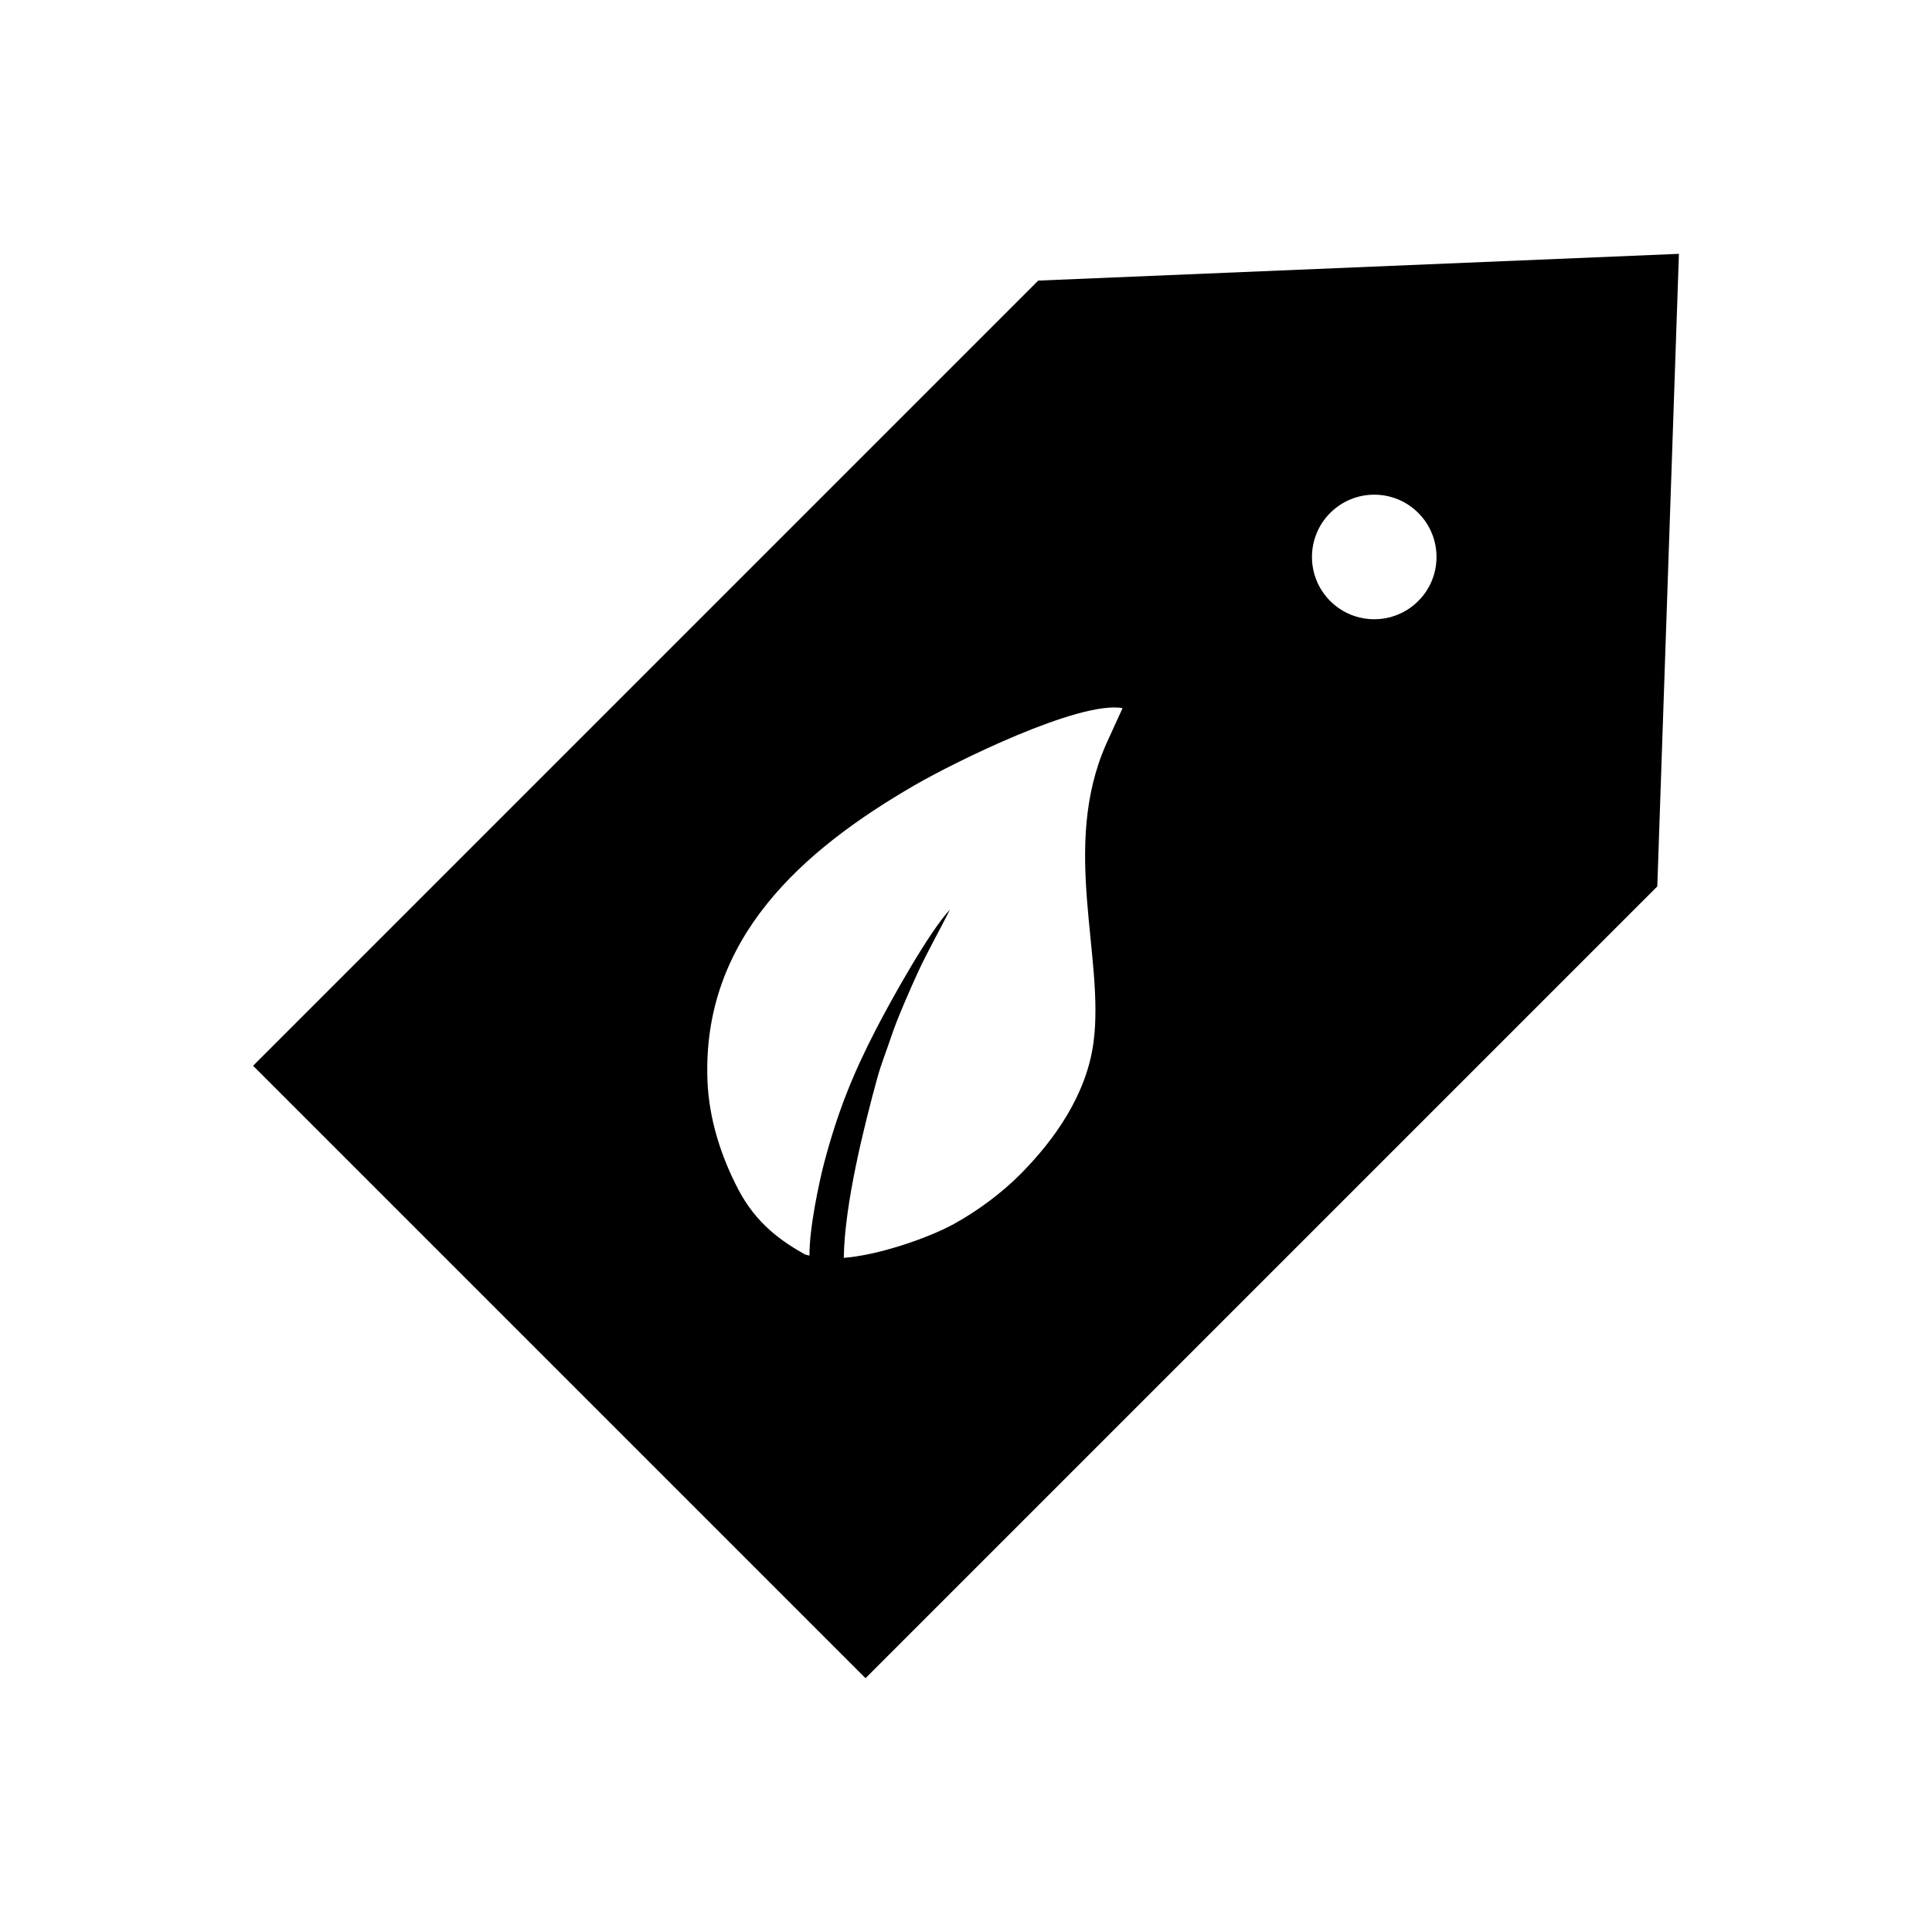 <?xml version="1.0" encoding="UTF-8"?>
<!-- Uploaded to: ICON Repo, www.svgrepo.com, Generator: ICON Repo Mixer Tools -->
<svg fill="#000000" width="800px" height="800px" version="1.1" viewBox="144 144 512 512" xmlns="http://www.w3.org/2000/svg">
 <path d="m419.15 218.35-208.08 208.09 162.3 162.3 209.83-209.83 5.731-167.64-169.77 7.09zm-22.312 249.98c6.477-3.535 12.855-8.426 17.465-13.047 9.266-9.297 17.656-21.281 19.488-35.023 3.004-22.586-8.711-51.676 3.34-79.047l4.363-9.559c-11.508-2.019-44.527 14.309-55.098 20.43-29.883 17.301-56.289 40.625-54.918 78.16 0.371 10.152 3.551 20.141 8.199 29.008 4.762 9.086 11.422 13.684 17.656 17.203 0.398 0.109 0.793 0.207 1.188 0.297-0.094-7.117 2.625-19.777 3.84-24.402 3.598-13.684 7.699-23.785 13.789-35.578 3.992-7.731 14.078-25.875 19.613-31.738-2.777 5.547-5.902 11.023-8.406 16.422-1.871 4.035-5.613 12.566-6.988 16.723-1.285 3.894-2.797 7.586-3.844 11.387-3.496 12.68-8.738 33.609-8.91 47.777 8.758-0.648 21.906-5.008 29.227-9zm123.02-188.4c6.445 6.445 6.445 16.895 0 23.34-6.445 6.445-16.895 6.445-23.34 0-6.445-6.445-6.445-16.895 0-23.34 6.445-6.445 16.895-6.445 23.34 0z" fill-rule="evenodd"/>
</svg>